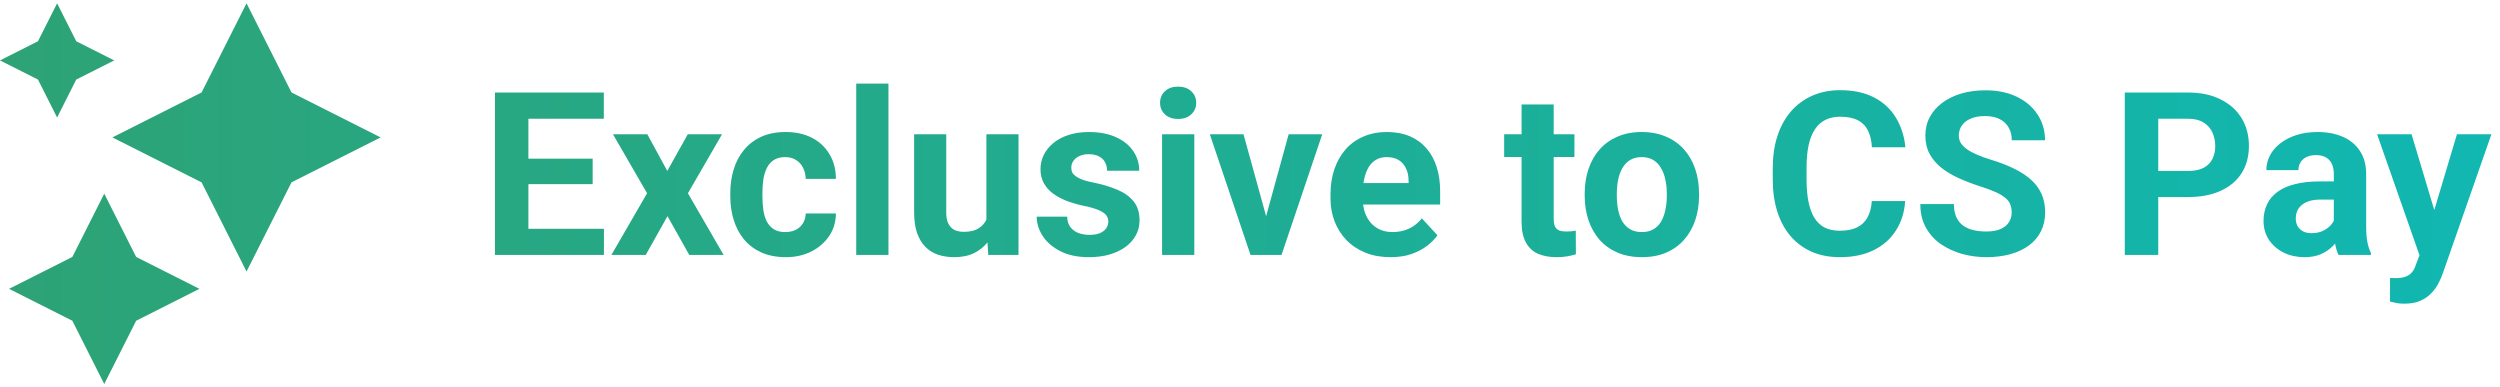 <svg width="284" height="44" viewBox="0 0 284 44" fill="none" xmlns="http://www.w3.org/2000/svg">
<path fill-rule="evenodd" clip-rule="evenodd" d="M8.662 4.688L6.488 0.375L4.313 4.688L0 6.863L4.313 9.037L6.488 13.35L8.662 9.037L12.975 6.863L8.662 4.688ZM28.007 0.375L33.114 10.504L43.242 15.61L33.114 20.716L28.007 30.845L22.901 20.716L12.772 15.61L22.901 10.504L28.007 0.375ZM11.843 22L15.467 29.188L22.656 32.812L15.467 36.437L11.843 43.625L8.219 36.437L1.03 32.812L8.219 29.188L11.843 22ZM270.037 15.25L274.857 29.004L274.447 30.063C274.337 30.418 274.189 30.705 274.003 30.924C273.818 31.152 273.573 31.321 273.268 31.431C272.964 31.541 272.572 31.596 272.09 31.596C271.997 31.596 271.9 31.592 271.799 31.583H271.507V34.257C271.811 34.333 272.073 34.392 272.293 34.434C272.512 34.476 272.795 34.498 273.142 34.498C273.868 34.498 274.481 34.383 274.979 34.155C275.486 33.927 275.904 33.632 276.233 33.269C276.571 32.914 276.837 32.538 277.032 32.141C277.234 31.744 277.395 31.372 277.513 31.026L283.025 15.25H279.11L276.535 23.864L273.953 15.25H270.037ZM265.266 27.673C265.137 27.823 264.995 27.969 264.842 28.111C264.487 28.432 264.061 28.698 263.562 28.91C263.064 29.112 262.473 29.214 261.788 29.214C260.918 29.214 260.129 29.041 259.419 28.694C258.718 28.339 258.16 27.854 257.746 27.237C257.341 26.612 257.138 25.902 257.138 25.108C257.138 24.39 257.273 23.753 257.544 23.195C257.814 22.637 258.211 22.169 258.735 21.788C259.267 21.4 259.93 21.108 260.724 20.914C261.518 20.712 262.439 20.61 263.486 20.61H265.121V19.761C265.121 19.322 265.049 18.946 264.906 18.633C264.762 18.312 264.538 18.063 264.234 17.886C263.938 17.708 263.554 17.62 263.081 17.62C262.675 17.62 262.325 17.692 262.029 17.835C261.734 17.97 261.505 18.169 261.345 18.431C261.184 18.684 261.104 18.984 261.104 19.33H257.455C257.455 18.747 257.59 18.194 257.86 17.67C258.131 17.147 258.524 16.686 259.039 16.289C259.554 15.884 260.167 15.567 260.876 15.339C261.594 15.111 262.397 14.997 263.284 14.997C264.348 14.997 265.294 15.174 266.122 15.529C266.95 15.884 267.6 16.416 268.073 17.125C268.555 17.835 268.796 18.722 268.796 19.787V25.653C268.796 26.405 268.842 27.022 268.935 27.503C269.028 27.976 269.163 28.39 269.34 28.745V28.96H265.653C265.487 28.613 265.358 28.183 265.266 27.673ZM265.121 25.085C265.075 25.172 265.02 25.26 264.956 25.349C264.737 25.67 264.424 25.94 264.019 26.16C263.613 26.38 263.136 26.489 262.587 26.489C262.224 26.489 261.907 26.422 261.636 26.287C261.366 26.143 261.159 25.949 261.016 25.704C260.872 25.45 260.8 25.167 260.8 24.855C260.8 24.542 260.851 24.255 260.952 23.993C261.062 23.731 261.231 23.503 261.459 23.309C261.687 23.106 261.979 22.95 262.333 22.84C262.688 22.73 263.106 22.675 263.588 22.675H265.121V25.085ZM248.56 22.384H245.177V28.96H241.375V10.511H248.56C250.004 10.511 251.242 10.773 252.273 11.297C253.312 11.812 254.106 12.526 254.655 13.438C255.204 14.351 255.478 15.394 255.478 16.568C255.478 17.759 255.204 18.79 254.655 19.66C254.106 20.53 253.312 21.201 252.273 21.674C251.242 22.148 250.004 22.384 248.56 22.384ZM245.177 19.419H248.56C249.286 19.419 249.878 19.301 250.334 19.064C250.79 18.819 251.124 18.481 251.335 18.05C251.546 17.62 251.652 17.134 251.652 16.593C251.652 16.044 251.546 15.533 251.335 15.06C251.124 14.587 250.79 14.207 250.334 13.92C249.878 13.633 249.286 13.489 248.56 13.489H245.177V19.419ZM228.375 23.246C228.476 23.508 228.527 23.803 228.527 24.133C228.527 24.547 228.421 24.918 228.21 25.248C228.007 25.577 227.691 25.835 227.26 26.021C226.837 26.206 226.297 26.299 225.638 26.299C225.097 26.299 224.599 26.244 224.143 26.135C223.695 26.025 223.306 25.848 222.977 25.602C222.656 25.358 222.407 25.037 222.229 24.64C222.052 24.242 221.963 23.757 221.963 23.182H218.149C218.149 24.221 218.365 25.121 218.796 25.881C219.226 26.642 219.801 27.267 220.519 27.757C221.245 28.247 222.052 28.614 222.939 28.859C223.826 29.096 224.726 29.214 225.638 29.214C226.652 29.214 227.568 29.1 228.388 28.872C229.207 28.643 229.912 28.31 230.504 27.871C231.095 27.431 231.547 26.895 231.859 26.261C232.172 25.628 232.328 24.91 232.328 24.107C232.328 23.347 232.197 22.667 231.935 22.067C231.674 21.468 231.285 20.931 230.77 20.458C230.254 19.985 229.612 19.558 228.844 19.178C228.083 18.798 227.201 18.456 226.195 18.152C225.596 17.966 225.068 17.776 224.612 17.582C224.155 17.387 223.771 17.18 223.459 16.961C223.146 16.741 222.909 16.505 222.749 16.251C222.597 15.998 222.521 15.715 222.521 15.402C222.521 14.988 222.631 14.617 222.85 14.287C223.07 13.949 223.399 13.683 223.839 13.489C224.278 13.286 224.827 13.185 225.486 13.185C226.17 13.185 226.736 13.303 227.184 13.54C227.64 13.776 227.978 14.101 228.197 14.515C228.426 14.921 228.54 15.394 228.54 15.934H232.316C232.316 14.836 232.033 13.861 231.467 13.008C230.909 12.154 230.124 11.483 229.11 10.993C228.096 10.503 226.909 10.258 225.549 10.258C224.552 10.258 223.636 10.38 222.8 10.625C221.972 10.87 221.254 11.221 220.646 11.677C220.037 12.125 219.564 12.665 219.226 13.299C218.889 13.924 218.72 14.621 218.72 15.39C218.72 16.184 218.88 16.881 219.201 17.48C219.531 18.08 219.978 18.608 220.544 19.064C221.119 19.512 221.777 19.905 222.521 20.243C223.273 20.581 224.067 20.885 224.903 21.155C225.655 21.392 226.267 21.62 226.74 21.839C227.213 22.059 227.581 22.283 227.843 22.511C228.105 22.73 228.282 22.975 228.375 23.246ZM212.637 22.84H216.426C216.35 24.082 216.008 25.184 215.4 26.147C214.8 27.11 213.959 27.862 212.878 28.403C211.805 28.944 210.513 29.214 209.001 29.214C207.818 29.214 206.758 29.011 205.82 28.606C204.883 28.192 204.08 27.6 203.413 26.832C202.754 26.063 202.251 25.134 201.905 24.044C201.559 22.954 201.386 21.734 201.386 20.382V19.102C201.386 17.751 201.563 16.53 201.918 15.44C202.281 14.342 202.796 13.409 203.464 12.64C204.139 11.871 204.946 11.28 205.884 10.866C206.821 10.452 207.869 10.245 209.026 10.245C210.564 10.245 211.86 10.524 212.916 11.082C213.981 11.639 214.804 12.408 215.387 13.388C215.978 14.367 216.333 15.483 216.451 16.733H212.65C212.608 15.989 212.46 15.36 212.207 14.845C211.953 14.321 211.569 13.928 211.054 13.666C210.547 13.396 209.871 13.261 209.026 13.261C208.393 13.261 207.839 13.379 207.366 13.616C206.893 13.852 206.496 14.211 206.175 14.693C205.854 15.174 205.613 15.783 205.453 16.517C205.301 17.244 205.225 18.097 205.225 19.077V20.382C205.225 21.337 205.297 22.177 205.44 22.904C205.584 23.622 205.804 24.23 206.099 24.728C206.403 25.218 206.792 25.59 207.265 25.843C207.746 26.088 208.325 26.211 209.001 26.211C209.795 26.211 210.45 26.084 210.965 25.831C211.48 25.577 211.873 25.201 212.143 24.703C212.422 24.204 212.587 23.584 212.637 22.84ZM180.022 21.979V22.245C180.022 23.241 180.166 24.166 180.453 25.02C180.74 25.864 181.158 26.604 181.707 27.237C182.265 27.862 182.945 28.348 183.747 28.694C184.558 29.041 185.483 29.214 186.522 29.214C187.561 29.214 188.482 29.041 189.285 28.694C190.087 28.348 190.763 27.862 191.312 27.237C191.87 26.604 192.292 25.864 192.579 25.02C192.866 24.166 193.01 23.241 193.01 22.245V21.979C193.01 20.973 192.866 20.048 192.579 19.204C192.292 18.35 191.87 17.611 191.312 16.986C190.763 16.361 190.083 15.875 189.272 15.529C188.461 15.174 187.536 14.997 186.497 14.997C185.458 14.997 184.537 15.174 183.735 15.529C182.932 15.875 182.256 16.361 181.707 16.986C181.158 17.611 180.74 18.35 180.453 19.204C180.166 20.048 180.022 20.973 180.022 21.979ZM183.671 22.245V21.979C183.671 21.421 183.722 20.897 183.823 20.407C183.925 19.909 184.085 19.47 184.305 19.09C184.533 18.701 184.824 18.397 185.179 18.177C185.543 17.958 185.982 17.848 186.497 17.848C187.012 17.848 187.452 17.958 187.815 18.177C188.178 18.397 188.47 18.701 188.689 19.09C188.917 19.47 189.082 19.909 189.183 20.407C189.293 20.897 189.348 21.421 189.348 21.979V22.245C189.348 22.819 189.293 23.355 189.183 23.854C189.082 24.352 188.921 24.791 188.702 25.172C188.482 25.543 188.191 25.835 187.828 26.046C187.464 26.257 187.029 26.363 186.522 26.363C185.999 26.363 185.555 26.257 185.192 26.046C184.829 25.835 184.533 25.543 184.305 25.172C184.085 24.791 183.925 24.352 183.823 23.854C183.722 23.355 183.671 22.819 183.671 22.245ZM178.856 15.25V17.835H176.5V24.83C176.5 25.227 176.55 25.531 176.652 25.742C176.761 25.953 176.922 26.101 177.133 26.185C177.344 26.262 177.61 26.299 177.931 26.299C178.16 26.299 178.362 26.291 178.54 26.274C178.725 26.249 178.882 26.223 179.008 26.198L179.021 28.884C178.709 28.986 178.371 29.066 178.007 29.125C177.644 29.184 177.243 29.214 176.804 29.214C176.001 29.214 175.3 29.083 174.7 28.821C174.109 28.551 173.653 28.12 173.332 27.529C173.011 26.937 172.85 26.16 172.85 25.197V17.835H170.874V15.25H172.85V11.867H176.5V15.25H178.856ZM155.111 28.707C155.956 29.045 156.91 29.214 157.975 29.214C158.861 29.214 159.651 29.096 160.344 28.859C161.037 28.614 161.628 28.301 162.118 27.921C162.616 27.541 163.009 27.144 163.296 26.73L161.522 24.804C161.108 25.328 160.614 25.721 160.04 25.983C159.474 26.236 158.861 26.363 158.203 26.363C157.67 26.363 157.193 26.27 156.771 26.084C156.357 25.898 156.002 25.636 155.706 25.298C155.419 24.96 155.195 24.559 155.035 24.095C154.946 23.822 154.883 23.535 154.846 23.233H163.6V21.712C163.6 20.707 163.47 19.795 163.208 18.976C162.946 18.148 162.557 17.438 162.042 16.847C161.535 16.256 160.906 15.799 160.154 15.478C159.402 15.157 158.54 14.997 157.569 14.997C156.572 14.997 155.677 15.17 154.883 15.516C154.089 15.854 153.413 16.34 152.855 16.974C152.306 17.607 151.884 18.355 151.588 19.216C151.293 20.078 151.145 21.028 151.145 22.067V22.574C151.145 23.486 151.301 24.348 151.614 25.159C151.926 25.962 152.374 26.667 152.957 27.275C153.548 27.883 154.266 28.36 155.111 28.707ZM160.015 20.8H154.89C154.91 20.662 154.932 20.526 154.959 20.395C155.069 19.879 155.229 19.432 155.44 19.052C155.66 18.671 155.943 18.376 156.289 18.165C156.636 17.953 157.05 17.848 157.531 17.848C158.097 17.848 158.562 17.966 158.925 18.203C159.288 18.439 159.558 18.76 159.736 19.166C159.922 19.563 160.015 20.015 160.015 20.521V20.8ZM142.06 28.96H143.276H144.378H145.582L150.207 15.25H146.393L143.831 24.559L141.261 15.25H137.435L142.06 28.96ZM135.673 28.96V15.25H132.012V28.96H135.673ZM132.341 10.359C131.969 10.706 131.783 11.145 131.783 11.677C131.783 12.209 131.969 12.648 132.341 12.995C132.713 13.341 133.211 13.514 133.836 13.514C134.453 13.514 134.947 13.341 135.319 12.995C135.699 12.648 135.889 12.209 135.889 11.677C135.889 11.145 135.699 10.706 135.319 10.359C134.947 10.013 134.453 9.84 133.836 9.84C133.211 9.84 132.713 10.013 132.341 10.359ZM125.904 25.172C125.904 24.91 125.828 24.673 125.676 24.462C125.524 24.251 125.241 24.057 124.827 23.879C124.422 23.693 123.834 23.524 123.066 23.372C122.373 23.22 121.727 23.03 121.127 22.802C120.536 22.566 120.02 22.283 119.581 21.953C119.15 21.624 118.813 21.235 118.568 20.788C118.323 20.331 118.2 19.812 118.2 19.229C118.2 18.654 118.323 18.114 118.568 17.607C118.821 17.1 119.18 16.652 119.645 16.264C120.118 15.867 120.692 15.559 121.368 15.339C122.052 15.111 122.821 14.997 123.674 14.997C124.865 14.997 125.887 15.187 126.74 15.567C127.602 15.947 128.261 16.471 128.717 17.138C129.182 17.797 129.414 18.549 129.414 19.394H125.765C125.765 19.039 125.689 18.722 125.537 18.443C125.393 18.156 125.165 17.932 124.852 17.772C124.548 17.603 124.151 17.518 123.661 17.518C123.256 17.518 122.905 17.59 122.61 17.734C122.314 17.869 122.086 18.055 121.925 18.291C121.773 18.519 121.697 18.773 121.697 19.052C121.697 19.263 121.74 19.453 121.824 19.622C121.917 19.782 122.065 19.93 122.267 20.065C122.47 20.2 122.732 20.327 123.053 20.445C123.383 20.555 123.788 20.657 124.27 20.75C125.258 20.952 126.141 21.218 126.918 21.548C127.695 21.869 128.312 22.308 128.768 22.866C129.224 23.415 129.452 24.137 129.452 25.032C129.452 25.64 129.317 26.198 129.047 26.705C128.776 27.212 128.388 27.655 127.881 28.035C127.374 28.407 126.766 28.698 126.056 28.91C125.355 29.112 124.565 29.214 123.687 29.214C122.411 29.214 121.33 28.986 120.443 28.529C119.564 28.073 118.897 27.495 118.441 26.794C117.993 26.084 117.769 25.358 117.769 24.614H121.228C121.245 25.113 121.372 25.514 121.609 25.818C121.854 26.122 122.162 26.342 122.534 26.477C122.914 26.612 123.323 26.68 123.763 26.68C124.236 26.68 124.629 26.616 124.941 26.489C125.254 26.354 125.49 26.177 125.651 25.957C125.82 25.729 125.904 25.467 125.904 25.172ZM112.176 27.535C111.77 28.044 111.269 28.447 110.673 28.745C110.031 29.058 109.275 29.214 108.405 29.214C107.738 29.214 107.121 29.121 106.555 28.935C105.998 28.741 105.516 28.441 105.111 28.035C104.714 27.621 104.401 27.093 104.173 26.451C103.954 25.801 103.844 25.02 103.844 24.107V15.25H107.493V24.133C107.493 24.538 107.539 24.88 107.632 25.159C107.734 25.438 107.873 25.666 108.051 25.843C108.228 26.021 108.435 26.147 108.671 26.223C108.916 26.299 109.187 26.337 109.482 26.337C110.234 26.337 110.826 26.185 111.256 25.881C111.605 25.64 111.871 25.33 112.055 24.95V15.25H115.704V28.96H112.27L112.176 27.535ZM100.929 9.498V28.96H97.267V9.498H100.929ZM90.4 26.109C90.053 26.278 89.656 26.363 89.209 26.363C88.668 26.363 88.229 26.253 87.891 26.033C87.553 25.814 87.287 25.514 87.093 25.134C86.907 24.753 86.78 24.319 86.713 23.828C86.645 23.339 86.611 22.828 86.611 22.295V21.928C86.611 21.396 86.645 20.889 86.713 20.407C86.788 19.917 86.919 19.482 87.105 19.102C87.291 18.714 87.553 18.41 87.891 18.19C88.229 17.962 88.664 17.848 89.196 17.848C89.694 17.848 90.113 17.962 90.451 18.19C90.797 18.41 91.059 18.705 91.236 19.077C91.422 19.449 91.519 19.863 91.528 20.319H94.961C94.953 19.229 94.704 18.287 94.214 17.493C93.732 16.691 93.065 16.074 92.212 15.643C91.367 15.212 90.383 14.997 89.259 14.997C88.204 14.997 87.283 15.174 86.497 15.529C85.712 15.884 85.057 16.378 84.533 17.012C84.009 17.637 83.617 18.372 83.355 19.216C83.093 20.053 82.962 20.956 82.962 21.928V22.295C82.962 23.258 83.093 24.162 83.355 25.007C83.617 25.843 84.009 26.578 84.533 27.212C85.057 27.837 85.712 28.327 86.497 28.681C87.291 29.036 88.22 29.214 89.285 29.214C90.341 29.214 91.295 29.003 92.148 28.58C93.002 28.149 93.682 27.562 94.188 26.819C94.695 26.067 94.953 25.21 94.961 24.247H91.528C91.519 24.677 91.413 25.053 91.211 25.374C91.016 25.687 90.746 25.932 90.4 26.109ZM73.535 15.25L75.803 19.419L78.134 15.25H82.024L78.147 21.953L82.202 28.96H78.299L75.828 24.551L73.357 28.96H69.454L73.509 21.953L69.632 15.25H73.535ZM68.606 28.96V25.995H60.027V20.914H67.326V18.025H60.027V13.489H68.593V10.511H60.027H58.785H56.226V28.96H58.785H60.027H68.606Z" fill="url(#paint0_linear_4203_24922)"/>
<defs>
<linearGradient id="paint0_linear_4203_24922" x1="0" y1="22" x2="307.5" y2="22" gradientUnits="userSpaceOnUse">
<stop stop-color="#2DA376"/>
<stop offset="1" stop-color="#0EB9B6"/>
</linearGradient>
</defs>
</svg>
